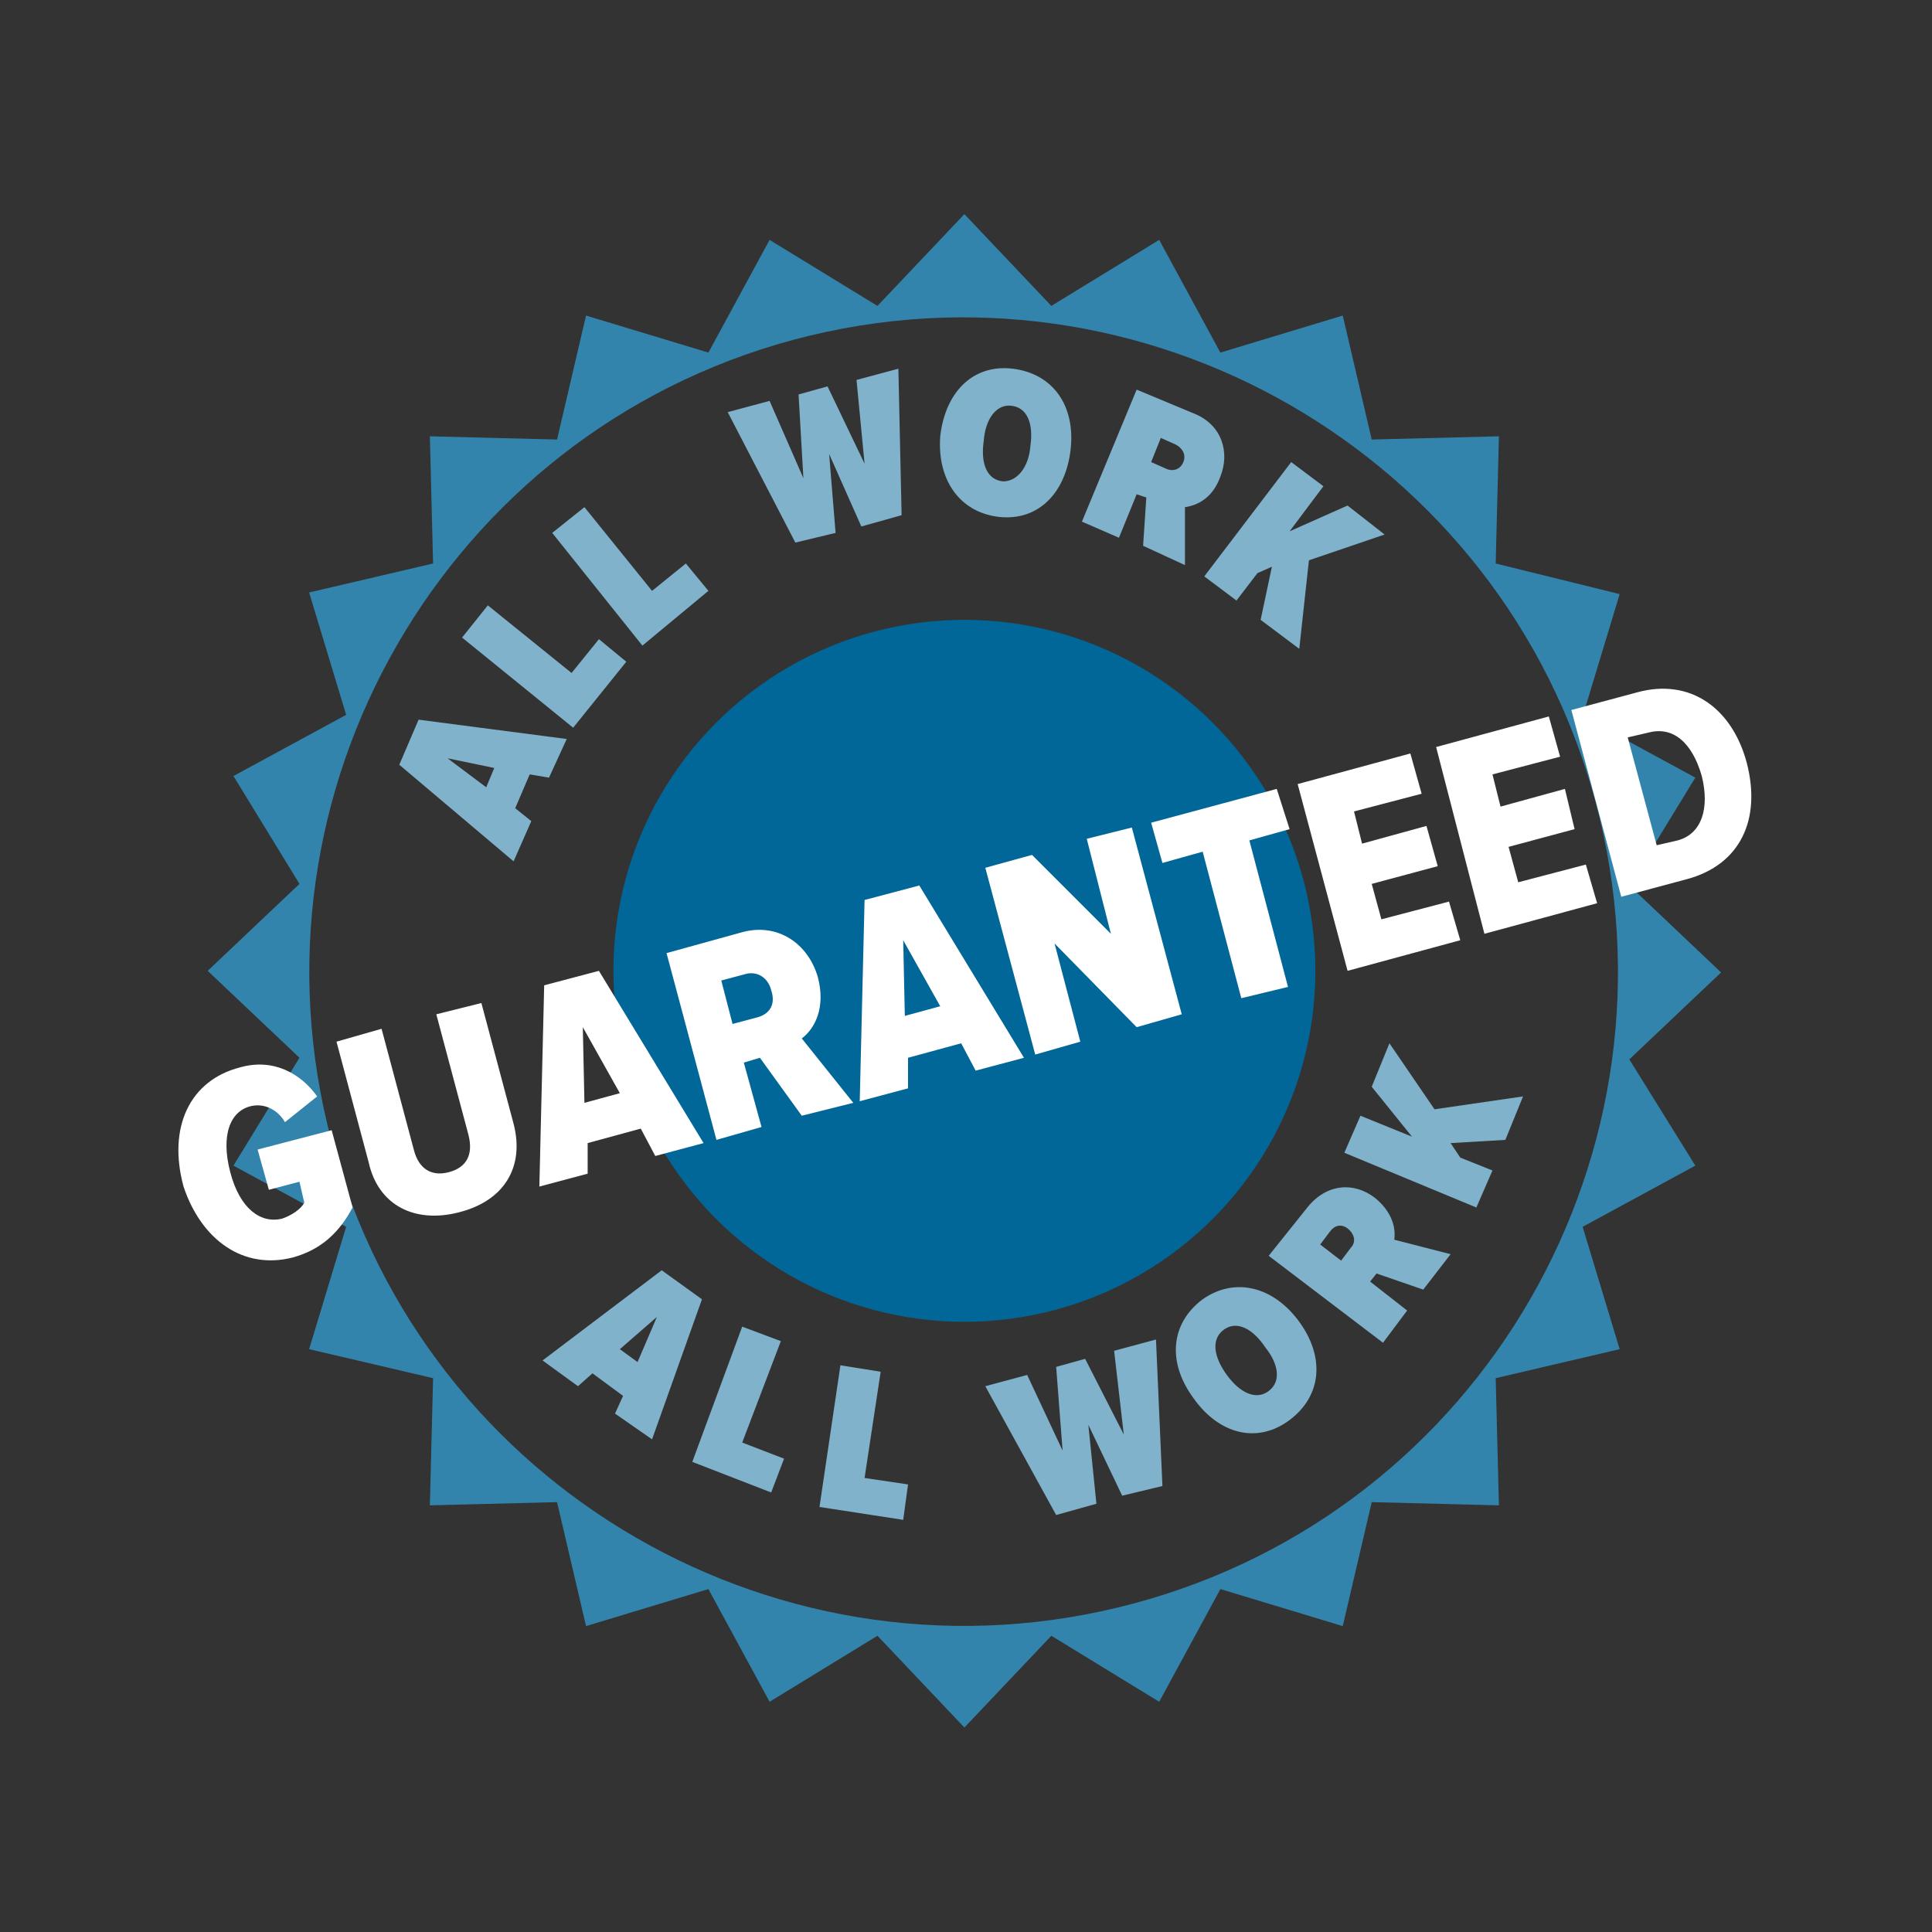 <?xml version="1.0" encoding="utf-8"?>
<!-- Generator: Adobe Illustrator 18.1.1, SVG Export Plug-In . SVG Version: 6.00 Build 0)  -->
<!DOCTYPE svg PUBLIC "-//W3C//DTD SVG 1.1//EN" "http://www.w3.org/Graphics/SVG/1.1/DTD/svg11.dtd">
<svg version="1.1" id="Layer_1" xmlns="http://www.w3.org/2000/svg" xmlns:xlink="http://www.w3.org/1999/xlink" x="0px" y="0px"
	 viewBox="0 0 120 120" enable-background="new 0 0 120 120" xml:space="preserve">
<rect x="0" y="0" width="120" height="120" fill="#333333" stroke="none"/>
<g>
	<path fill="#3384AC" d="M101.2,65.8l5.7-5.4l-5.7-5.4l4.1-6.7l-7-3.8l2.3-7.6L92.9,35l0.2-7.9l-7.9,0.2l-1.8-7.7l-7.6,2.3l-3.8-7
		l-6.7,4.1l-5.4-5.7l-5.4,5.7l-6.7-4.1l-3.8,7l-7.6-2.3l-1.8,7.7l-7.9-0.2l0.2,7.9l-7.7,1.8l2.3,7.6l-7,3.8l4.1,6.7l-5.7,5.4
		l5.7,5.4l-4.1,6.7l7,3.8l-2.3,7.6l7.7,1.8l-0.2,7.9l7.9-0.2l1.8,7.7l7.6-2.3l3.8,7l6.7-4.1l5.4,5.7l5.4-5.7l6.7,4.1l3.8-7l7.6,2.3
		l1.8-7.7l7.9,0.2l-0.2-7.9l7.7-1.8l-2.3-7.6l7-3.8L101.2,65.8z M70.4,99.6c-21.7,5.8-44-7.1-49.8-28.7c-5.8-21.7,7.1-44,28.7-49.8
		c21.7-5.8,44,7.1,49.8,28.7C104.9,71.5,92.1,93.8,70.4,99.6z"/>
	<circle fill="#006798" cx="59.9" cy="60.3" r="21.8"/>
	<path fill="#FFFFFF" d="M104.2,52.2l-1.3,0.3l-1.8-6.7l1.3-0.3c1.5-0.4,2.7,0.6,3.3,2.7C106.2,50.2,105.7,51.8,104.2,52.2
		 M104.8,54.6c3.3-0.9,4.6-3.7,3.7-7.2c-0.9-3.4-3.5-5.3-6.8-4.4l-4.1,1.1l3.1,11.6L104.8,54.6z M99.2,56.1l-0.7-2.4l-4.2,1.1
		l-0.6-2.2l4.1-1.1L97.2,49l-4,1.1l-0.5-2l4.2-1.1l-0.7-2.5l-7,1.9L92.2,58L99.2,56.1z M90.7,58.4L90,56l-4.2,1.1l-0.6-2.2l4.1-1.1
		l-0.7-2.5l-4,1.1l-0.5-2l4.2-1.1l-0.7-2.5l-7,1.9l3.1,11.6L90.7,58.4z M80,61.3l-2.4-9.1l2.5-0.7L79.3,49l-7.8,2.1l0.7,2.5l2.5-0.7
		l2.4,9.1L80,61.3z M73.4,63l-3.1-11.6l-2.8,0.7L69,58l-4.9-4.9l-2.9,0.8l3.1,11.6l2.8-0.8l-1.6-6.1l5.1,5.2L73.4,63z M58.4,62.5
		l-2.2,0.6l-0.1-4.7L58.4,62.5z M63.6,65.7L57.1,55l-3.4,0.9l-0.3,12.5l3-0.8l0-1.9l3.3-0.9l0.9,1.7L63.6,65.7z M47,63.2l-1.5,0.4
		l-0.7-2.7l1.5-0.4c0.7-0.2,1.4,0.2,1.6,1C48.2,62.4,47.8,63,47,63.2 M53,68.5l-3.2-4c0.8-0.6,1.5-1.9,1-3.8
		c-0.6-2.1-2.5-3.4-4.7-2.8l-4.7,1.3l3.1,11.6l2.8-0.8l-1.1-4l1-0.3l2.6,3.6L53,68.5z M38.5,67.9l-2.2,0.6l-0.1-4.7L38.5,67.9z
		 M43.7,71l-6.5-10.7l-3.4,0.9l-0.3,12.5l3-0.8l0-1.9l3.3-0.9l0.9,1.7L43.7,71z M28.5,75.3c2.8-0.7,4.1-2.8,3.4-5.5l-2-7.5L27.1,63
		l2,7.5c0.3,1.2-0.1,2-1.2,2.3c-1.1,0.3-1.9-0.2-2.2-1.4l-2-7.5l-2.8,0.8l2,7.5C23.5,74.9,25.8,76,28.5,75.3 M18.2,78.1
		c1.8-0.5,2.9-1.6,3.7-3.1l-1.3-4.8L16,71.4l0.7,2.5l1.9-0.5l0.3,1.3c-0.2,0.4-0.8,0.8-1.4,1c-1.3,0.3-2.6-0.6-3.2-2.9
		c-0.6-2.3,0-3.8,1.3-4.1c0.9-0.2,1.7,0.3,2.1,1l2-1.6c-1-1.4-2.7-2.4-4.8-1.8c-3.1,0.8-4.5,3.7-3.5,7.4
		C12.5,77,15.1,78.9,18.2,78.1"/>
	<path fill="#80B2CB" d="M80.7,40.3l0.6-5.5l4.7-1.6l-2.3-1.8L80.1,33l2.1-2.8l-2-1.5l-5.4,7.1l2,1.5l1.3-1.7l0.9-0.4l-0.7,3.3
		L80.7,40.3z M72.4,29.1l-0.9-0.4l0.6-1.5l0.9,0.4c0.4,0.2,0.7,0.6,0.5,1.1C73.3,29.2,72.8,29.3,72.4,29.1 M73.6,35.1l0-3.6
		c0.7-0.1,1.7-0.5,2.2-1.9c0.6-1.5,0.1-3.2-1.6-3.9l-3.6-1.5l-3.4,8.2l2.3,1l1.1-2.7l0.6,0.2l-0.2,3L73.6,35.1z M62.3,29.9
		c-1-0.1-1.4-1.1-1.2-2.5c0.1-1.4,0.8-2.3,1.7-2.2c1,0.1,1.4,1.1,1.2,2.5C63.9,29,63.2,29.9,62.3,29.9 M62,32.1
		c2.5,0.3,4.2-1.5,4.5-4.2c0.3-2.7-1.1-4.7-3.6-5c-2.5-0.3-4.2,1.5-4.5,4.2C58.2,29.8,59.6,31.8,62,32.1 M56,32l-0.2-9.1l-2.6,0.7
		l0.5,5.2L51.4,24l-1.8,0.5l0.3,5.2l-2.1-4.8l-2.6,0.7l4.2,8.1l2.5-0.6l-0.4-4.9l2,4.5L56,32z M44,36.7l-1.4-1.7l-2.1,1.7l-4.2-5.2
		l-2,1.6l5.6,7L44,36.7z M38.9,41.1l-1.7-1.4l-1.7,2.1l-5.2-4.2l-1.6,2l6.9,5.6L38.9,41.1z M30.7,47.7l-0.5,1.2l-2.4-1.8L30.7,47.7z
		 M35.2,45.9L26,44.7l-1.2,2.8l7.1,6l1.1-2.5L32,50.2l0.9-2.1l1.2,0.2L35.2,45.9z"/>
	<path fill="#80B2CB" d="M94.6,68.1l-5.5,0.8l-2.8-4.1l-1.1,2.7l2.5,3.1l-3.2-1.3l-1,2.3l8.2,3.4l1-2.3l-2-0.8L90.1,71l3.4-0.2
		L94.6,68.1z M83.9,77.5l-0.6,0.8l-1.3-1l0.6-0.8c0.3-0.4,0.7-0.5,1.1-0.2C84.2,76.7,84.2,77.2,83.9,77.5 M90.1,77.9L86.6,77
		c0.1-0.7-0.1-1.7-1.2-2.6c-1.3-1-3-0.9-4.2,0.6L78.8,78l7.1,5.4l1.5-2l-2.3-1.8l0.4-0.5l2.9,1L90.1,77.9z M78.8,86.4
		C78,87,77,86.5,76.2,85.4c-0.8-1.1-1-2.2-0.2-2.8c0.8-0.6,1.8-0.1,2.6,1.1C79.4,84.7,79.6,85.8,78.8,86.4 M80.1,88.2
		c2-1.5,2.2-3.9,0.6-6.1c-1.6-2.2-4-2.8-6-1.4c-2,1.5-2.2,3.9-0.6,6.1C75.7,89.1,78.1,89.7,80.1,88.2 M72.2,92.3l-0.4-9.1l-2.6,0.7
		l0.6,5.2l-2.4-4.7l-1.8,0.5l0.4,5.2l-2.2-4.7l-2.6,0.7l4.4,8l2.5-0.7l-0.5-4.9l2.1,4.4L72.2,92.3z M56.1,94.4l0.3-2.2l-2.7-0.4
		l1-6.6l-2.5-0.4l-1.3,8.8L56.1,94.4z M47.9,92.7l0.8-2.1l-2.6-1l2.4-6.3l-2.4-0.9L43,90.8L47.9,92.7z M39.6,84.6l-1.1-0.8l2.3-2
		L39.6,84.6z M40.5,89.4l3.1-8.7l-2.5-1.8l-7.4,5.6l2.2,1.6l0.9-0.8l1.9,1.4l-0.5,1.1L40.5,89.4z"/>
</g>
</svg>
